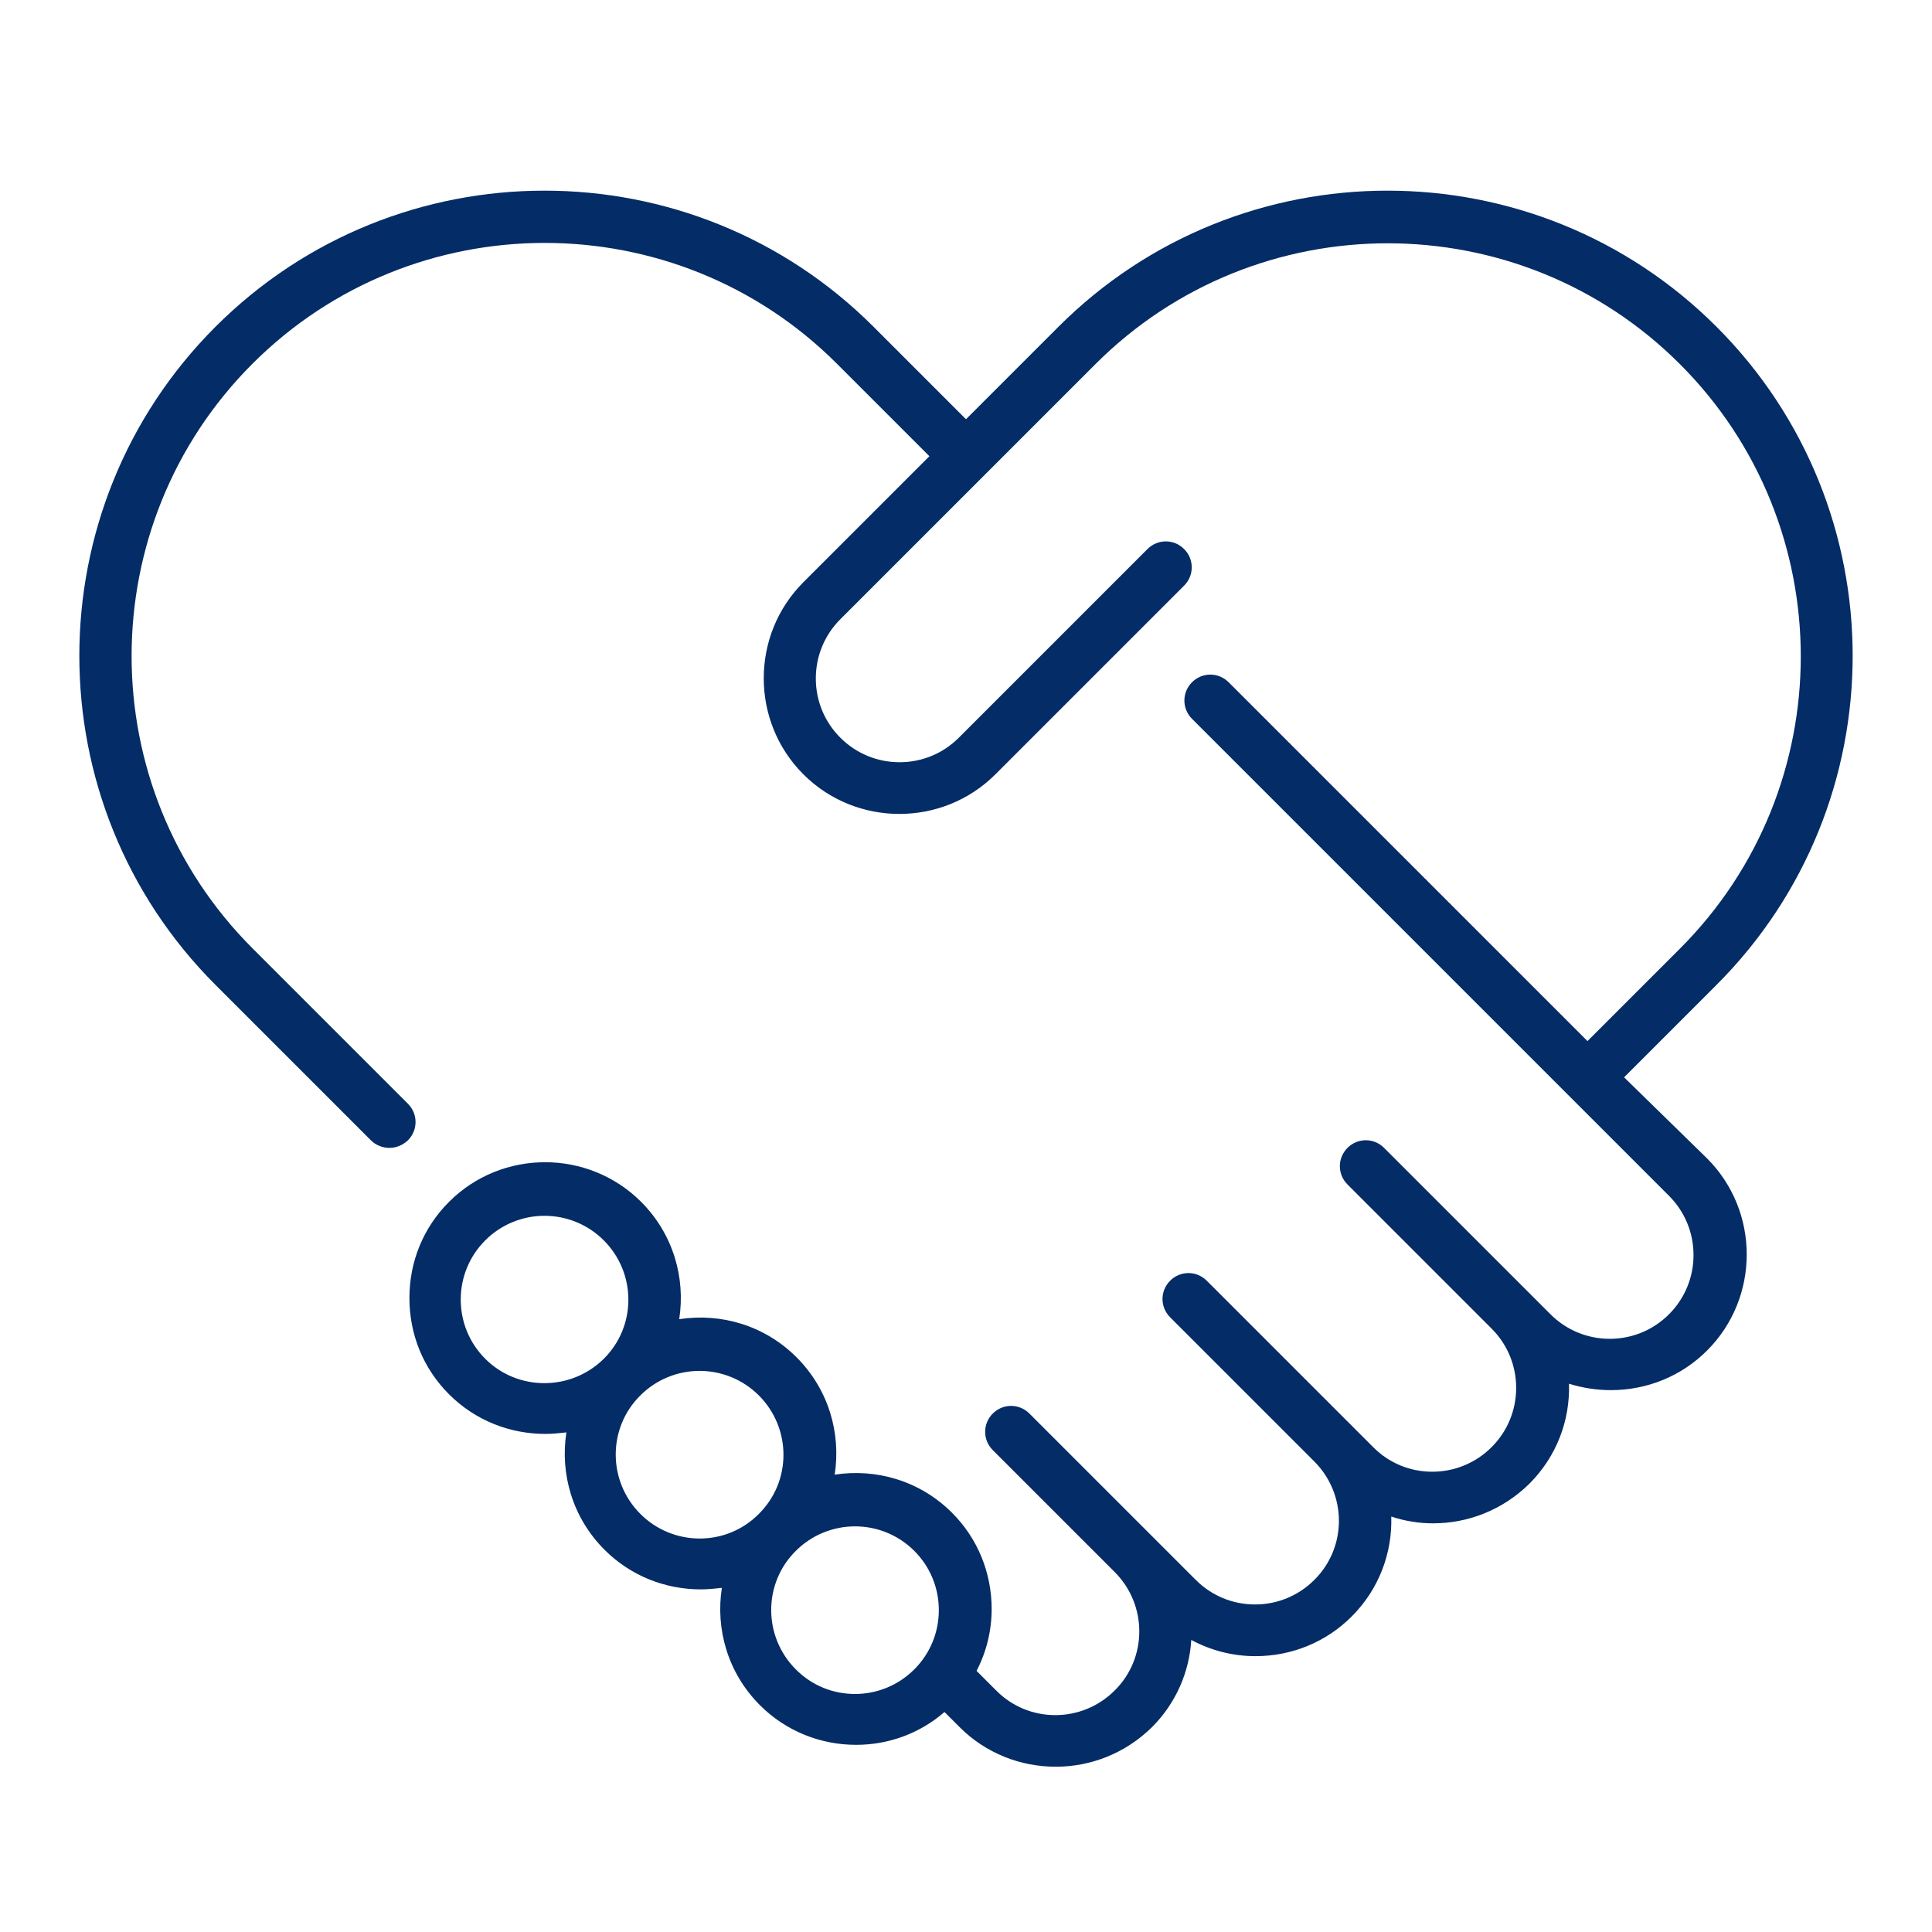 <svg xml:space="preserve" style="enable-background:new 0 0 512 512;" viewBox="0 0 512 512" y="0px" x="0px" xmlns:xlink="http://www.w3.org/1999/xlink" xmlns="http://www.w3.org/2000/svg" id="Capa_1" version="1.1">
<style type="text/css">
	.st0{fill:#042C66;}
</style>
<g>
	<path d="M430.4,285.5l24.5-24.5c48.1-48.1,48.1-126.3,0-174.4c-48.1-48.1-126.3-48.1-174.4,0L256,111.1l-24.5-24.5
		c-48.1-48.1-126.3-48.1-174.4,0C9,134.7,9,212.9,57.1,261l41.2,41.2c1.3,1.3,3.1,2,4.9,2c1.8,0,3.5-0.7,4.9-2c2.7-2.7,2.7-7,0-9.7
		l-41.2-41.2c-42.7-42.7-42.7-112.2,0-154.9c42.7-42.7,112.2-42.7,154.9,0l24.5,24.5l-33.4,33.4c-14,14-14,36.9,0,50.9
		c14,14,36.9,14,50.9,0l50-50c2.7-2.7,2.7-7,0-9.7c-2.7-2.7-7-2.7-9.7,0l-50,50c-4.2,4.2-9.8,6.5-15.7,6.5c-5.9,0-11.5-2.3-15.7-6.5
		c-4.2-4.2-6.5-9.8-6.5-15.7c0-5.9,2.3-11.5,6.5-15.7l67.6-67.6c42.7-42.7,112.2-42.7,154.9,0s42.7,112.2,0,154.9l-24.5,24.5
		l-95.1-95.1c-2.7-2.7-7-2.7-9.7,0s-2.7,7,0,9.7l126.4,126.4c4.2,4.2,6.5,9.8,6.5,15.7c0,5.9-2.3,11.5-6.5,15.7
		c-4.2,4.2-9.8,6.5-15.7,6.5c-5.9,0-11.5-2.3-15.7-6.5l-44.1-44.1c-2.7-2.7-7-2.7-9.7,0c-2.7,2.7-2.7,7,0,9.7l38.2,38.2
		c4.2,4.2,6.5,9.8,6.5,15.7c0,5.9-2.3,11.5-6.5,15.7c-8.7,8.7-22.8,8.7-31.4,0l-44.1-44.1c-2.7-2.7-7-2.7-9.7,0
		c-2.7,2.7-2.7,7,0,9.7l38.2,38.2c8.7,8.7,8.7,22.8,0,31.4c-4.2,4.2-9.8,6.5-15.7,6.5c-5.9,0-11.5-2.3-15.7-6.5l-44.1-44.1
		c-2.7-2.7-7-2.7-9.7,0c-2.7,2.7-2.7,7,0,9.7l32.3,32.3c8.7,8.7,8.7,22.8,0,31.4c-8.7,8.7-22.8,8.7-31.4,0l-5.2-5.2
		c2.6-5,4-10.6,4-16.4c0-9.6-3.7-18.7-10.5-25.5c-8.5-8.5-20.1-11.8-31.1-10.1c1.7-11-1.6-22.6-10.1-31.1
		c-8.5-8.5-20.1-11.8-31.1-10.1c1.7-11-1.6-22.6-10.1-31.1c-14-14-36.9-14-50.9,0c-6.8,6.8-10.5,15.8-10.5,25.5s3.7,18.7,10.5,25.5
		c7,7,16.2,10.5,25.5,10.5c1.9,0,3.8-0.2,5.6-0.4c-1.7,11,1.6,22.6,10.1,31.1c7,7,16.2,10.5,25.5,10.5c1.9,0,3.8-0.2,5.6-0.4
		c-1.7,11,1.6,22.6,10.1,31.1c7,7,16.2,10.5,25.5,10.5c8.4,0,16.7-2.9,23.4-8.7l4,4c7,7,16.2,10.5,25.5,10.5
		c9.2,0,18.4-3.5,25.5-10.5c6.4-6.4,9.9-14.7,10.4-23.1c5.2,2.8,11,4.3,17,4.3c9.6,0,18.7-3.7,25.5-10.5
		c7.3-7.3,10.8-16.9,10.5-26.5c3.6,1.2,7.3,1.8,11.1,1.8c9.2,0,18.4-3.5,25.5-10.5c7.3-7.3,10.8-16.9,10.5-26.5
		c3.5,1.1,7.3,1.7,11.1,1.7c9.6,0,18.7-3.7,25.5-10.5c14-14,14-36.9,0-50.9L430.4,285.5z M128.6,360.1c-4.2-4.2-6.5-9.8-6.5-15.7
		c0-5.9,2.3-11.5,6.5-15.7c4.3-4.3,10-6.5,15.7-6.5c5.7,0,11.4,2.2,15.7,6.5c8.7,8.7,8.7,22.8,0,31.4
		C151.3,368.7,137.2,368.7,128.6,360.1L128.6,360.1z M169.7,401.2c-8.7-8.7-8.7-22.8,0-31.4c4.3-4.3,10-6.5,15.7-6.5
		c5.7,0,11.4,2.2,15.7,6.5c8.7,8.7,8.7,22.8,0,31.4C192.5,409.9,178.4,409.9,169.7,401.2z M210.9,442.4c-8.7-8.7-8.7-22.8,0-31.4
		c4.3-4.3,10-6.5,15.7-6.5c5.7,0,11.4,2.2,15.7,6.5c4.2,4.2,6.5,9.8,6.5,15.7c0,5.9-2.3,11.5-6.5,15.7
		C233.6,451.1,219.5,451.1,210.9,442.4L210.9,442.4z" class="st0"></path>
</g>
</svg>
